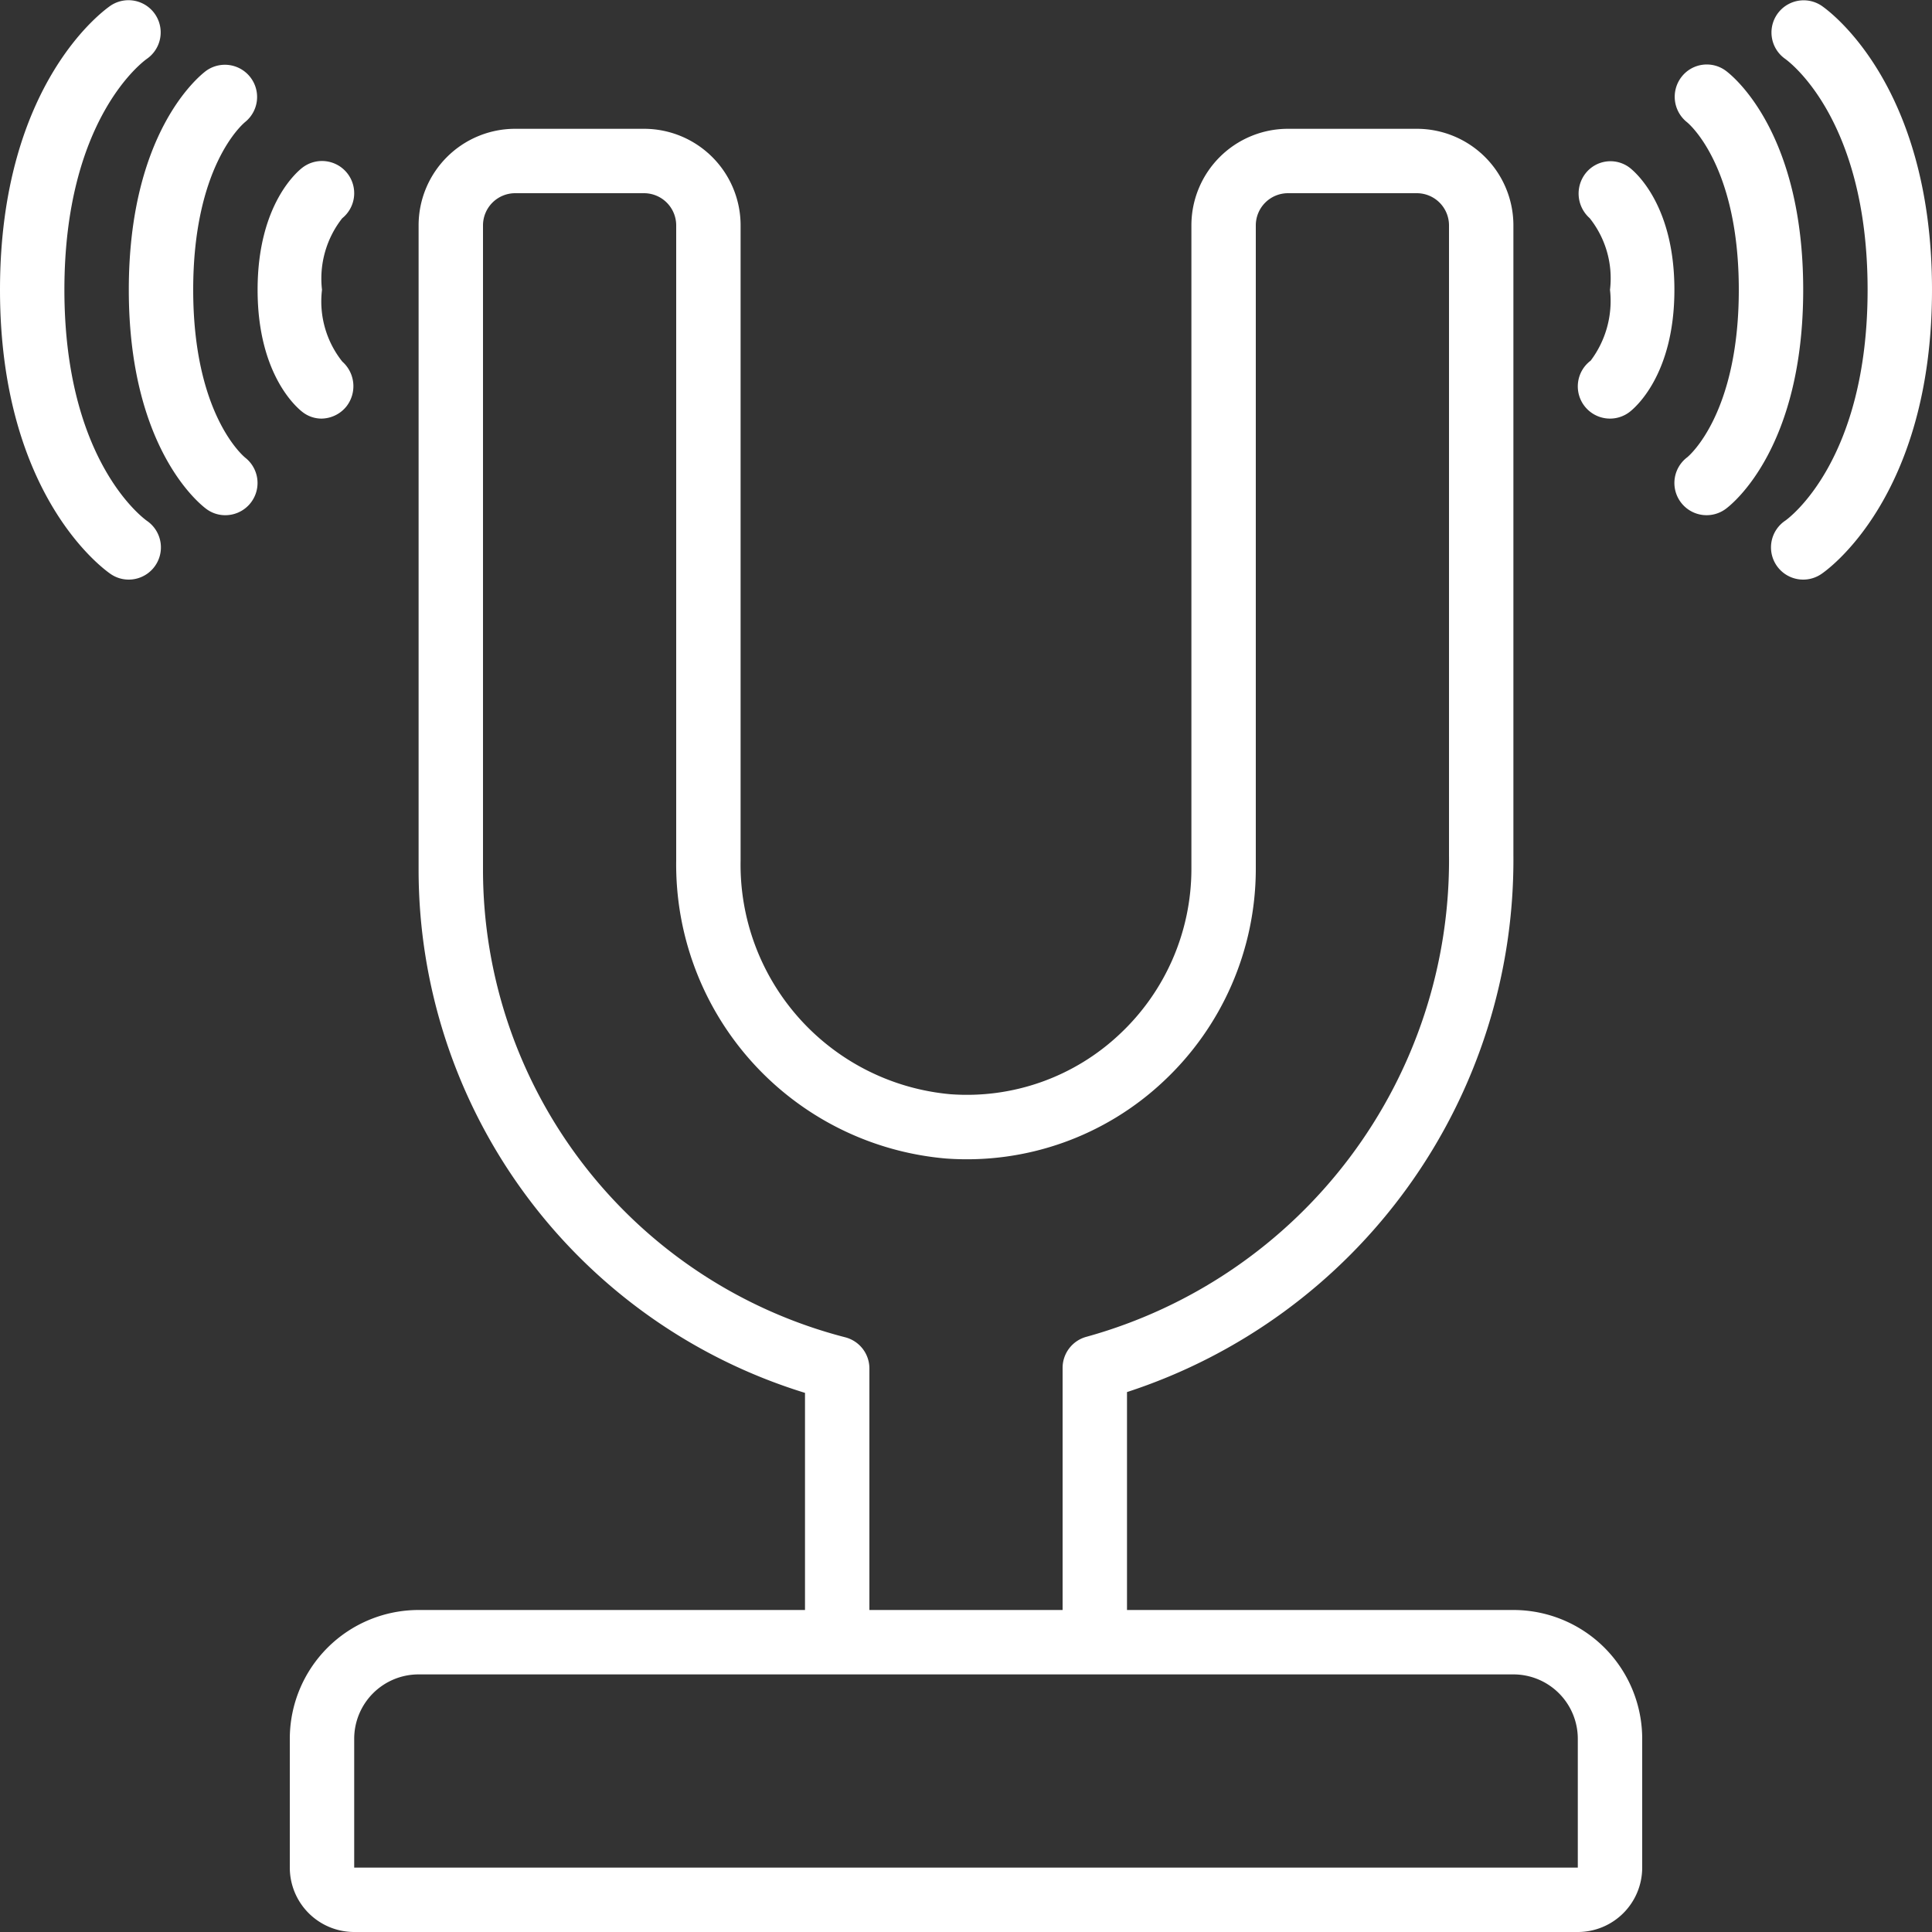 <svg xmlns="http://www.w3.org/2000/svg" id="Icons" viewBox="0 0 60 60" width="300" height="300" version="1.1" xmlns:xlink="http://www.w3.org/1999/xlink" xmlns:svgjs="http://svgjs.dev/svgjs"><rect x="0" y="0" width="60" height="60" fill="#333333" stroke="none"/><g width="100%" height="100%" transform="matrix(1,0,0,1,0,0)"><path d="M13,50a4,4,0,0,0-4,4v4a2,2,0,0,0,2,2H49a2,2,0,0,0,2-2V54a4,4,0,0,0-4-4H35V43.232A17.383,17.383,0,0,0,47,26.55V7a3,3,0,0,0-3-3H40a3,3,0,0,0-3,3V27a7.028,7.028,0,0,1-2.229,5.118,6.914,6.914,0,0,1-5.255,1.864A7.158,7.158,0,0,1,23,26.72V7a3,3,0,0,0-3-3H16a3,3,0,0,0-3,3V27A17,17,0,0,0,25,43.257V50Zm36,4v4H11V54a2,2,0,0,1,2-2H47A2,2,0,0,1,49,54ZM26.25,41.531A15,15,0,0,1,15,27V7a1,1,0,0,1,1-1h4a1,1,0,0,1,1,1V26.72a9.164,9.164,0,0,0,8.382,9.259,8.91,8.91,0,0,0,6.755-2.4A9.04,9.04,0,0,0,39,27V7a1,1,0,0,1,1-1h4a1,1,0,0,1,1,1V26.55A15.355,15.355,0,0,1,33.745,41.514,1,1,0,0,0,33,42.48V50H27V42.5A1,1,0,0,0,26.25,41.531Z" fill="#ffffff" fill-opacity="1" data-original-color="#000000ff" stroke="none" stroke-opacity="1"/><path d="M10.8,5.4a1,1,0,0,0-1.4-.2C9.257,5.308,8,6.327,8,9s1.257,3.692,1.4,3.8A.959.959,0,0,0,9.979,13a1.01,1.01,0,0,0,.778-.376,1.02,1.02,0,0,0-.126-1.394A3,3,0,0,1,10,9a3.03,3.03,0,0,1,.627-2.221A1,1,0,0,0,10.8,5.4Z" fill="#ffffff" fill-opacity="1" data-original-color="#000000ff" stroke="none" stroke-opacity="1"/><path d="M7.612,3.79A1,1,0,0,0,6.4,2.2C6.154,2.384,4,4.141,4,9s2.154,6.616,2.4,6.8a.978.978,0,0,0,.591.2,1,1,0,0,0,.624-1.787C7.549,14.158,6,12.857,6,9,6,5.176,7.522,3.865,7.612,3.79Z" fill="#ffffff" fill-opacity="1" data-original-color="#000000ff" stroke="none" stroke-opacity="1"/><path d="M3.445,17.832A.989.989,0,0,0,3.994,18a1,1,0,0,0,.57-1.824C4.459,16.1,2,14.314,2,9,2,3.705,4.441,1.912,4.563,1.826A1,1,0,0,0,3.445.168C3.305.262,0,2.539,0,9S3.305,17.738,3.445,17.832Z" fill="#ffffff" fill-opacity="1" data-original-color="#000000ff" stroke="none" stroke-opacity="1"/><path d="M49.2,12.6a1,1,0,0,0,1.4.2c.143-.108,1.4-1.127,1.4-3.8s-1.257-3.692-1.4-3.8a.984.984,0,0,0-1.357.181,1.02,1.02,0,0,0,.126,1.394A3,3,0,0,1,50,9a3.086,3.086,0,0,1-.6,2.2A1,1,0,0,0,49.2,12.6Z" fill="#ffffff" fill-opacity="1" data-original-color="#000000ff" stroke="none" stroke-opacity="1"/><path d="M53.6,2.2a.992.992,0,0,0-1.381.191,1.008,1.008,0,0,0,.167,1.4C52.451,3.842,54,5.143,54,9s-1.549,5.158-1.6,5.2a1,1,0,1,0,1.2,1.6c.246-.184,2.4-1.941,2.4-6.8S53.846,2.384,53.6,2.2Z" fill="#ffffff" fill-opacity="1" data-original-color="#000000ff" stroke="none" stroke-opacity="1"/><path d="M56.555.168a1,1,0,0,0-1.119,1.657C55.54,1.9,58,3.686,58,9s-2.46,7.1-2.555,7.168a1,1,0,0,0,1.11,1.664C56.7,17.738,60,15.461,60,9S56.7.262,56.555.168Z" fill="#ffffff" fill-opacity="1" data-original-color="#000000ff" stroke="none" stroke-opacity="1"/></g></svg>